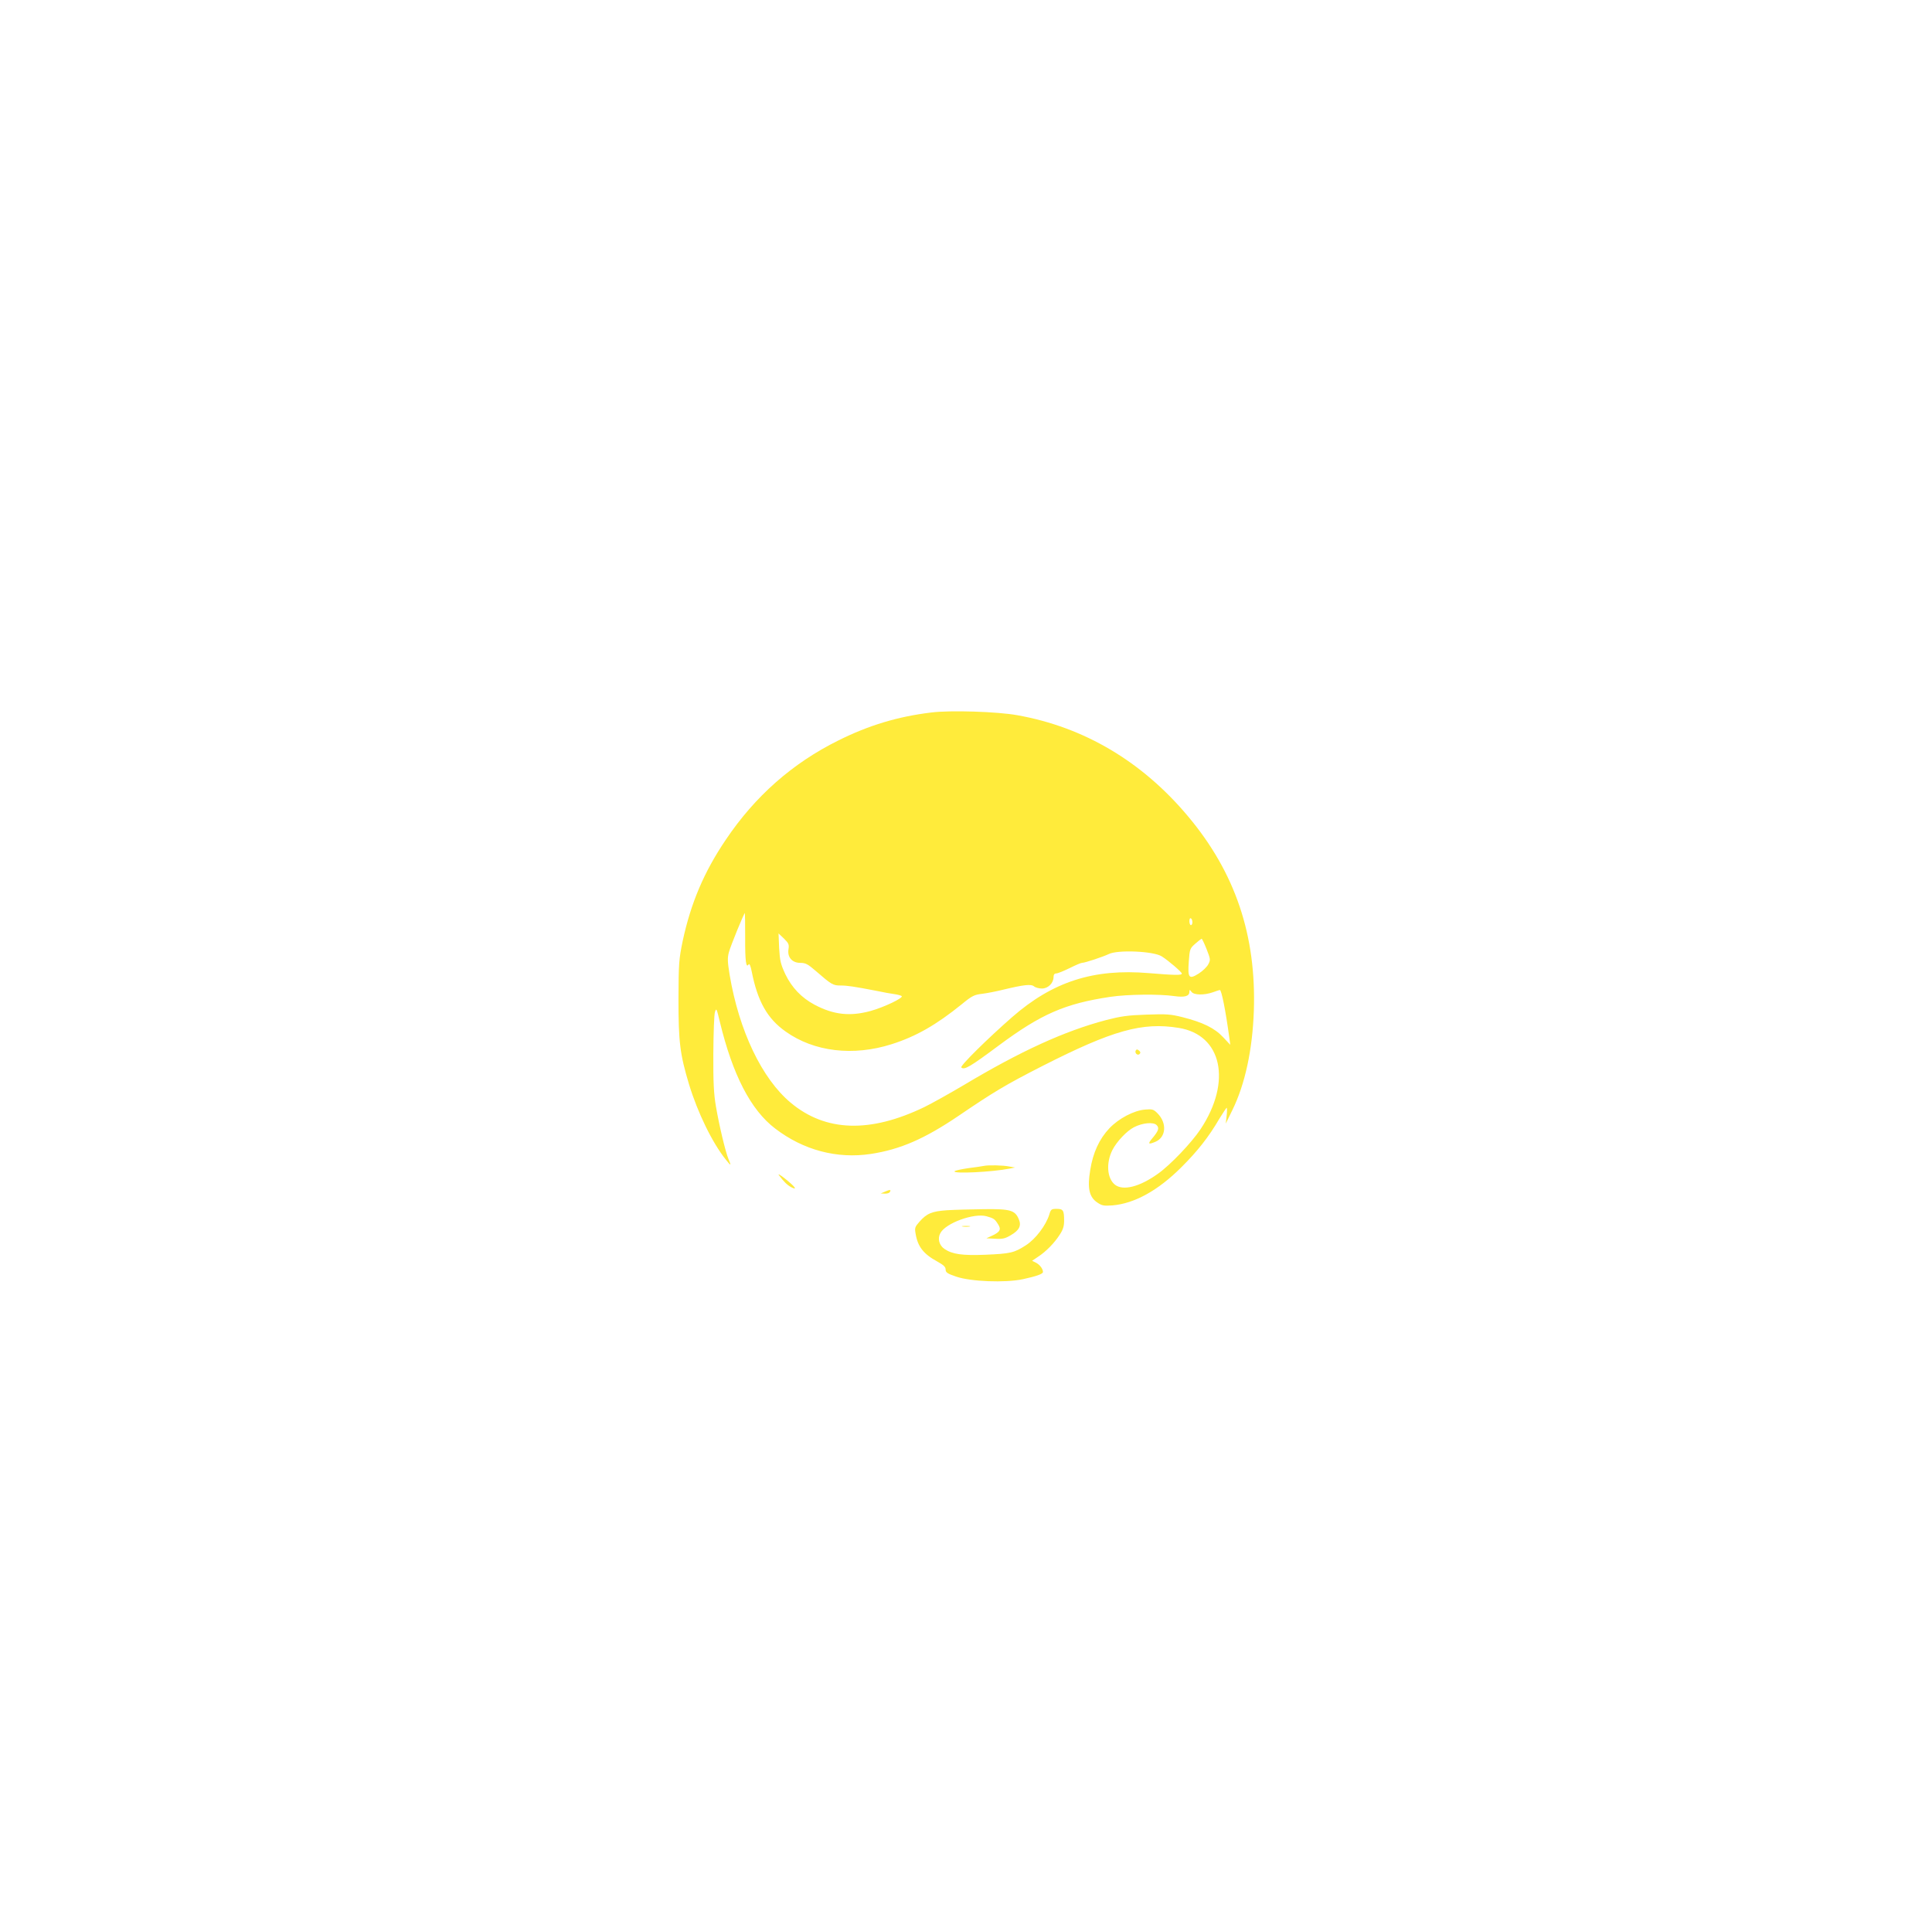 <?xml version="1.0" standalone="no"?>
<!DOCTYPE svg PUBLIC "-//W3C//DTD SVG 20010904//EN"
 "http://www.w3.org/TR/2001/REC-SVG-20010904/DTD/svg10.dtd">
<svg version="1.0" xmlns="http://www.w3.org/2000/svg"
 width="1280pt" height="1268pt" viewBox="0 0 1280 1268"
 preserveAspectRatio="xMidYMid meet">
<g transform="translate(0,1268) scale(0.1,-0.1)"
fill="#ffeb3b" stroke="none">
<path d="M6170 7959 c-223 -27 -414 -85 -615 -185 -305 -151 -553 -370 -747
-659 -144 -213 -231 -419 -285 -670 -25 -122 -27 -146 -28 -385 0 -285 10
-365 70 -565 57 -187 154 -387 244 -499 35 -44 37 -43 17 5 -20 48 -62 225
-83 349 -14 82 -18 158 -17 350 1 135 5 259 11 275 9 28 11 23 32 -65 85 -352
205 -585 367 -708 187 -143 409 -202 634 -168 195 30 356 100 583 254 231 157
309 204 552 328 466 237 663 293 905 253 286 -46 353 -356 144 -671 -60 -90
-200 -237 -282 -295 -121 -87 -231 -115 -285 -73 -53 42 -60 145 -17 230 29
57 96 127 143 151 56 29 129 36 150 14 19 -19 13 -38 -30 -89 -30 -36 -25 -41
21 -22 72 30 79 124 15 189 -27 27 -35 29 -82 25 -75 -6 -175 -59 -237 -124
-67 -71 -109 -162 -127 -277 -20 -119 -7 -179 47 -215 31 -21 43 -23 100 -19
145 12 302 98 456 252 106 105 182 201 253 323 24 39 46 72 48 72 3 0 3 -24 0
-52 l-6 -53 44 90 c84 171 133 400 142 656 17 501 -123 917 -436 1290 -304
363 -688 591 -1131 670 -132 24 -446 34 -570 18z m-1233 -1492 c-1 -156 6
-205 23 -177 5 8 13 -10 20 -46 39 -198 103 -313 225 -399 188 -134 447 -165
702 -84 161 51 296 128 465 265 68 56 83 63 135 69 32 4 94 16 138 27 137 33
187 39 206 22 8 -7 32 -14 52 -14 41 0 77 36 77 76 0 16 6 24 18 24 10 0 49
16 88 35 38 19 75 35 82 35 20 0 142 41 177 58 58 30 297 20 352 -15 43 -27
133 -104 133 -114 0 -12 -49 -11 -218 3 -367 31 -637 -56 -907 -292 -161 -141
-346 -323 -336 -333 19 -19 58 4 246 144 284 211 441 279 742 324 115 17 324
19 422 5 70 -10 101 -1 101 28 1 16 2 16 14 0 16 -22 84 -23 141 -3 22 8 43
15 47 15 11 0 38 -135 63 -319 l6 -44 -48 51 c-56 60 -134 98 -268 132 -80 20
-106 22 -240 17 -124 -4 -170 -11 -267 -36 -276 -73 -565 -205 -943 -431 -93
-55 -211 -121 -260 -145 -360 -174 -655 -165 -886 28 -191 159 -343 478 -405
848 -14 86 -15 111 -5 149 11 42 100 260 106 260 1 0 2 -73 2 -163z m2963 102
c0 -10 -4 -19 -10 -19 -5 0 -10 12 -10 26 0 14 4 23 10 19 6 -3 10 -15 10 -26z
m-2676 -178 c-9 -53 24 -91 78 -91 35 0 50 -8 102 -53 106 -92 115 -97 165
-97 45 0 91 -7 241 -36 41 -9 93 -18 115 -21 22 -3 44 -9 49 -13 13 -12 -117
-74 -207 -99 -136 -37 -245 -25 -371 42 -86 46 -150 113 -193 202 -31 67 -36
88 -41 173 l-4 97 36 -34 c31 -31 35 -39 30 -70z m2770 0 c26 -67 27 -71 11
-101 -9 -17 -37 -44 -62 -60 -66 -42 -75 -31 -67 79 6 83 8 87 43 118 20 18
39 32 42 33 3 0 18 -31 33 -69z"/>
<path d="M7525 5720 c-10 -17 12 -37 25 -24 8 8 6 15 -4 23 -10 9 -16 9 -21 1z"/>
<path d="M6520 4955 c-8 -2 -54 -9 -103 -15 -48 -7 -90 -16 -93 -21 -10 -18
250 -5 366 18 l35 7 -40 7 c-39 8 -135 10 -165 4z"/>
<path d="M5160 4894 c32 -43 56 -67 83 -81 45 -23 23 6 -43 58 -30 24 -48 34
-40 23z"/>
<path d="M5865 4785 l-30 -13 27 -1 c15 -1 30 4 33 10 11 17 2 18 -30 4z"/>
<path d="M6275 4661 c-101 -7 -135 -21 -184 -77 -29 -33 -32 -40 -25 -78 14
-86 52 -135 144 -185 41 -23 55 -35 55 -53 0 -19 11 -27 70 -47 96 -33 325
-42 442 -17 92 20 133 35 133 48 0 20 -21 48 -46 61 l-26 13 40 27 c52 34 108
91 143 146 22 33 29 57 29 92 0 69 -6 79 -49 79 -35 0 -39 -3 -49 -37 -22 -72
-91 -163 -155 -204 -77 -50 -102 -56 -269 -63 -152 -6 -218 3 -270 38 -36 24
-48 69 -28 105 35 67 223 135 306 112 47 -13 55 -18 77 -54 22 -34 12 -51 -43
-76 l-35 -16 58 -3 c48 -3 66 1 103 23 57 33 72 63 54 106 -25 60 -56 69 -230
67 -85 -1 -195 -4 -245 -7z"/>
<path d="M6378 4553 c12 -2 32 -2 45 0 12 2 2 4 -23 4 -25 0 -35 -2 -22 -4z"/>
</g>
</svg>
